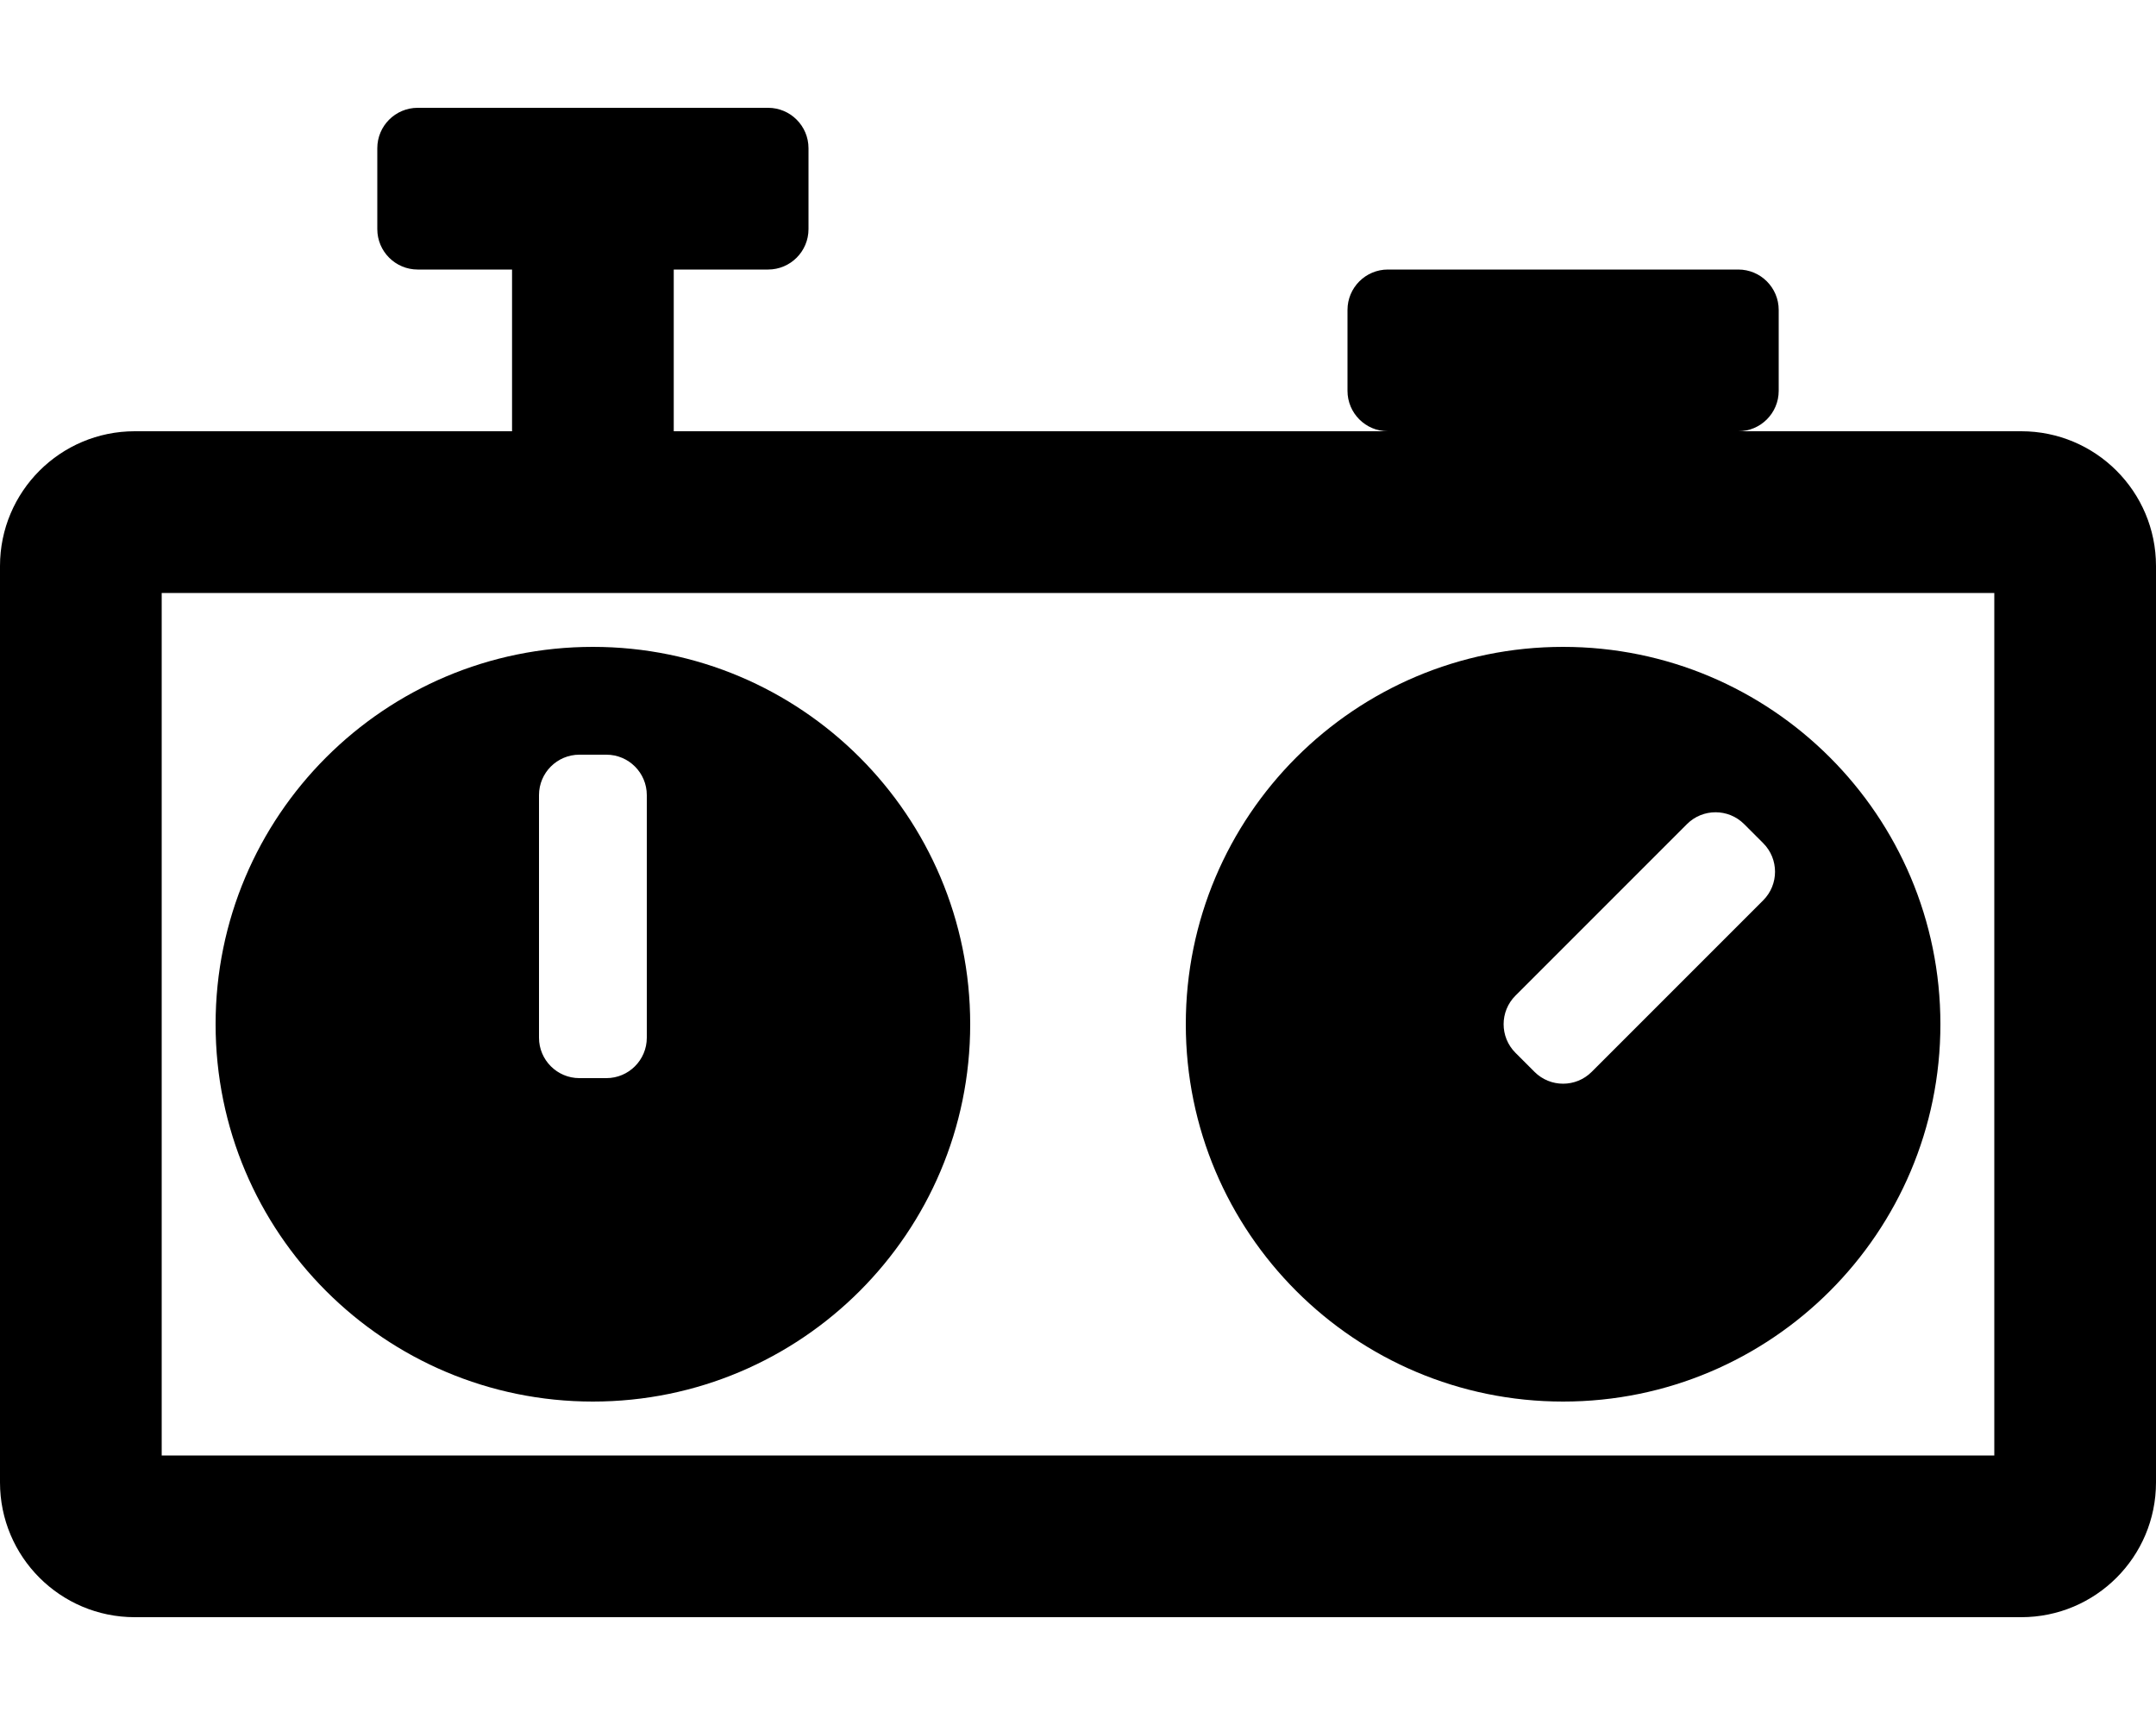 <svg xmlns="http://www.w3.org/2000/svg" viewBox="0 0 640 512"><path d="M600 128h-84c6.627 0 12-5.373 12-12V92c0-6.627-5.373-12-12-12H412c-6.627 0-12 5.373-12 12v24c0 6.627 5.373 12 12 12H200V80h28c6.627 0 12-5.373 12-12V44c0-6.627-5.373-12-12-12H124c-6.627 0-12 5.373-12 12v24c0 6.627 5.373 12 12 12h28v48H40c-22.091 0-40 17.909-40 40v272c0 22.091 17.909 40 40 40h560c22.091 0 40-17.909 40-40V168c0-22.091-17.909-40-40-40zm-8 304H48V176h544v256zm-416-16c61.856 0 112-50.144 112-112s-50.144-112-112-112S64 242.144 64 304s50.144 112 112 112zm-16-180c0-6.627 5.373-12 12-12h8c6.627 0 12 5.373 12 12v72c0 6.627-5.373 12-12 12h-8c-6.627 0-12-5.373-12-12v-72zm304 180c61.856 0 112-50.144 112-112s-50.144-112-112-112-112 50.144-112 112 50.144 112 112 112zm-14.142-120.485l50.911-50.911c4.687-4.686 12.284-4.686 16.971 0l5.656 5.656c4.687 4.686 4.687 12.284 0 16.971l-50.911 50.911c-4.687 4.686-12.284 4.686-16.971 0l-5.656-5.656c-4.686-4.687-4.686-12.285 0-16.971z"/></svg>
<!--
Font Awesome Pro 5.3.1 by @fontawesome - https://fontawesome.com
License - https://fontawesome.com/license (Commercial License)
-->